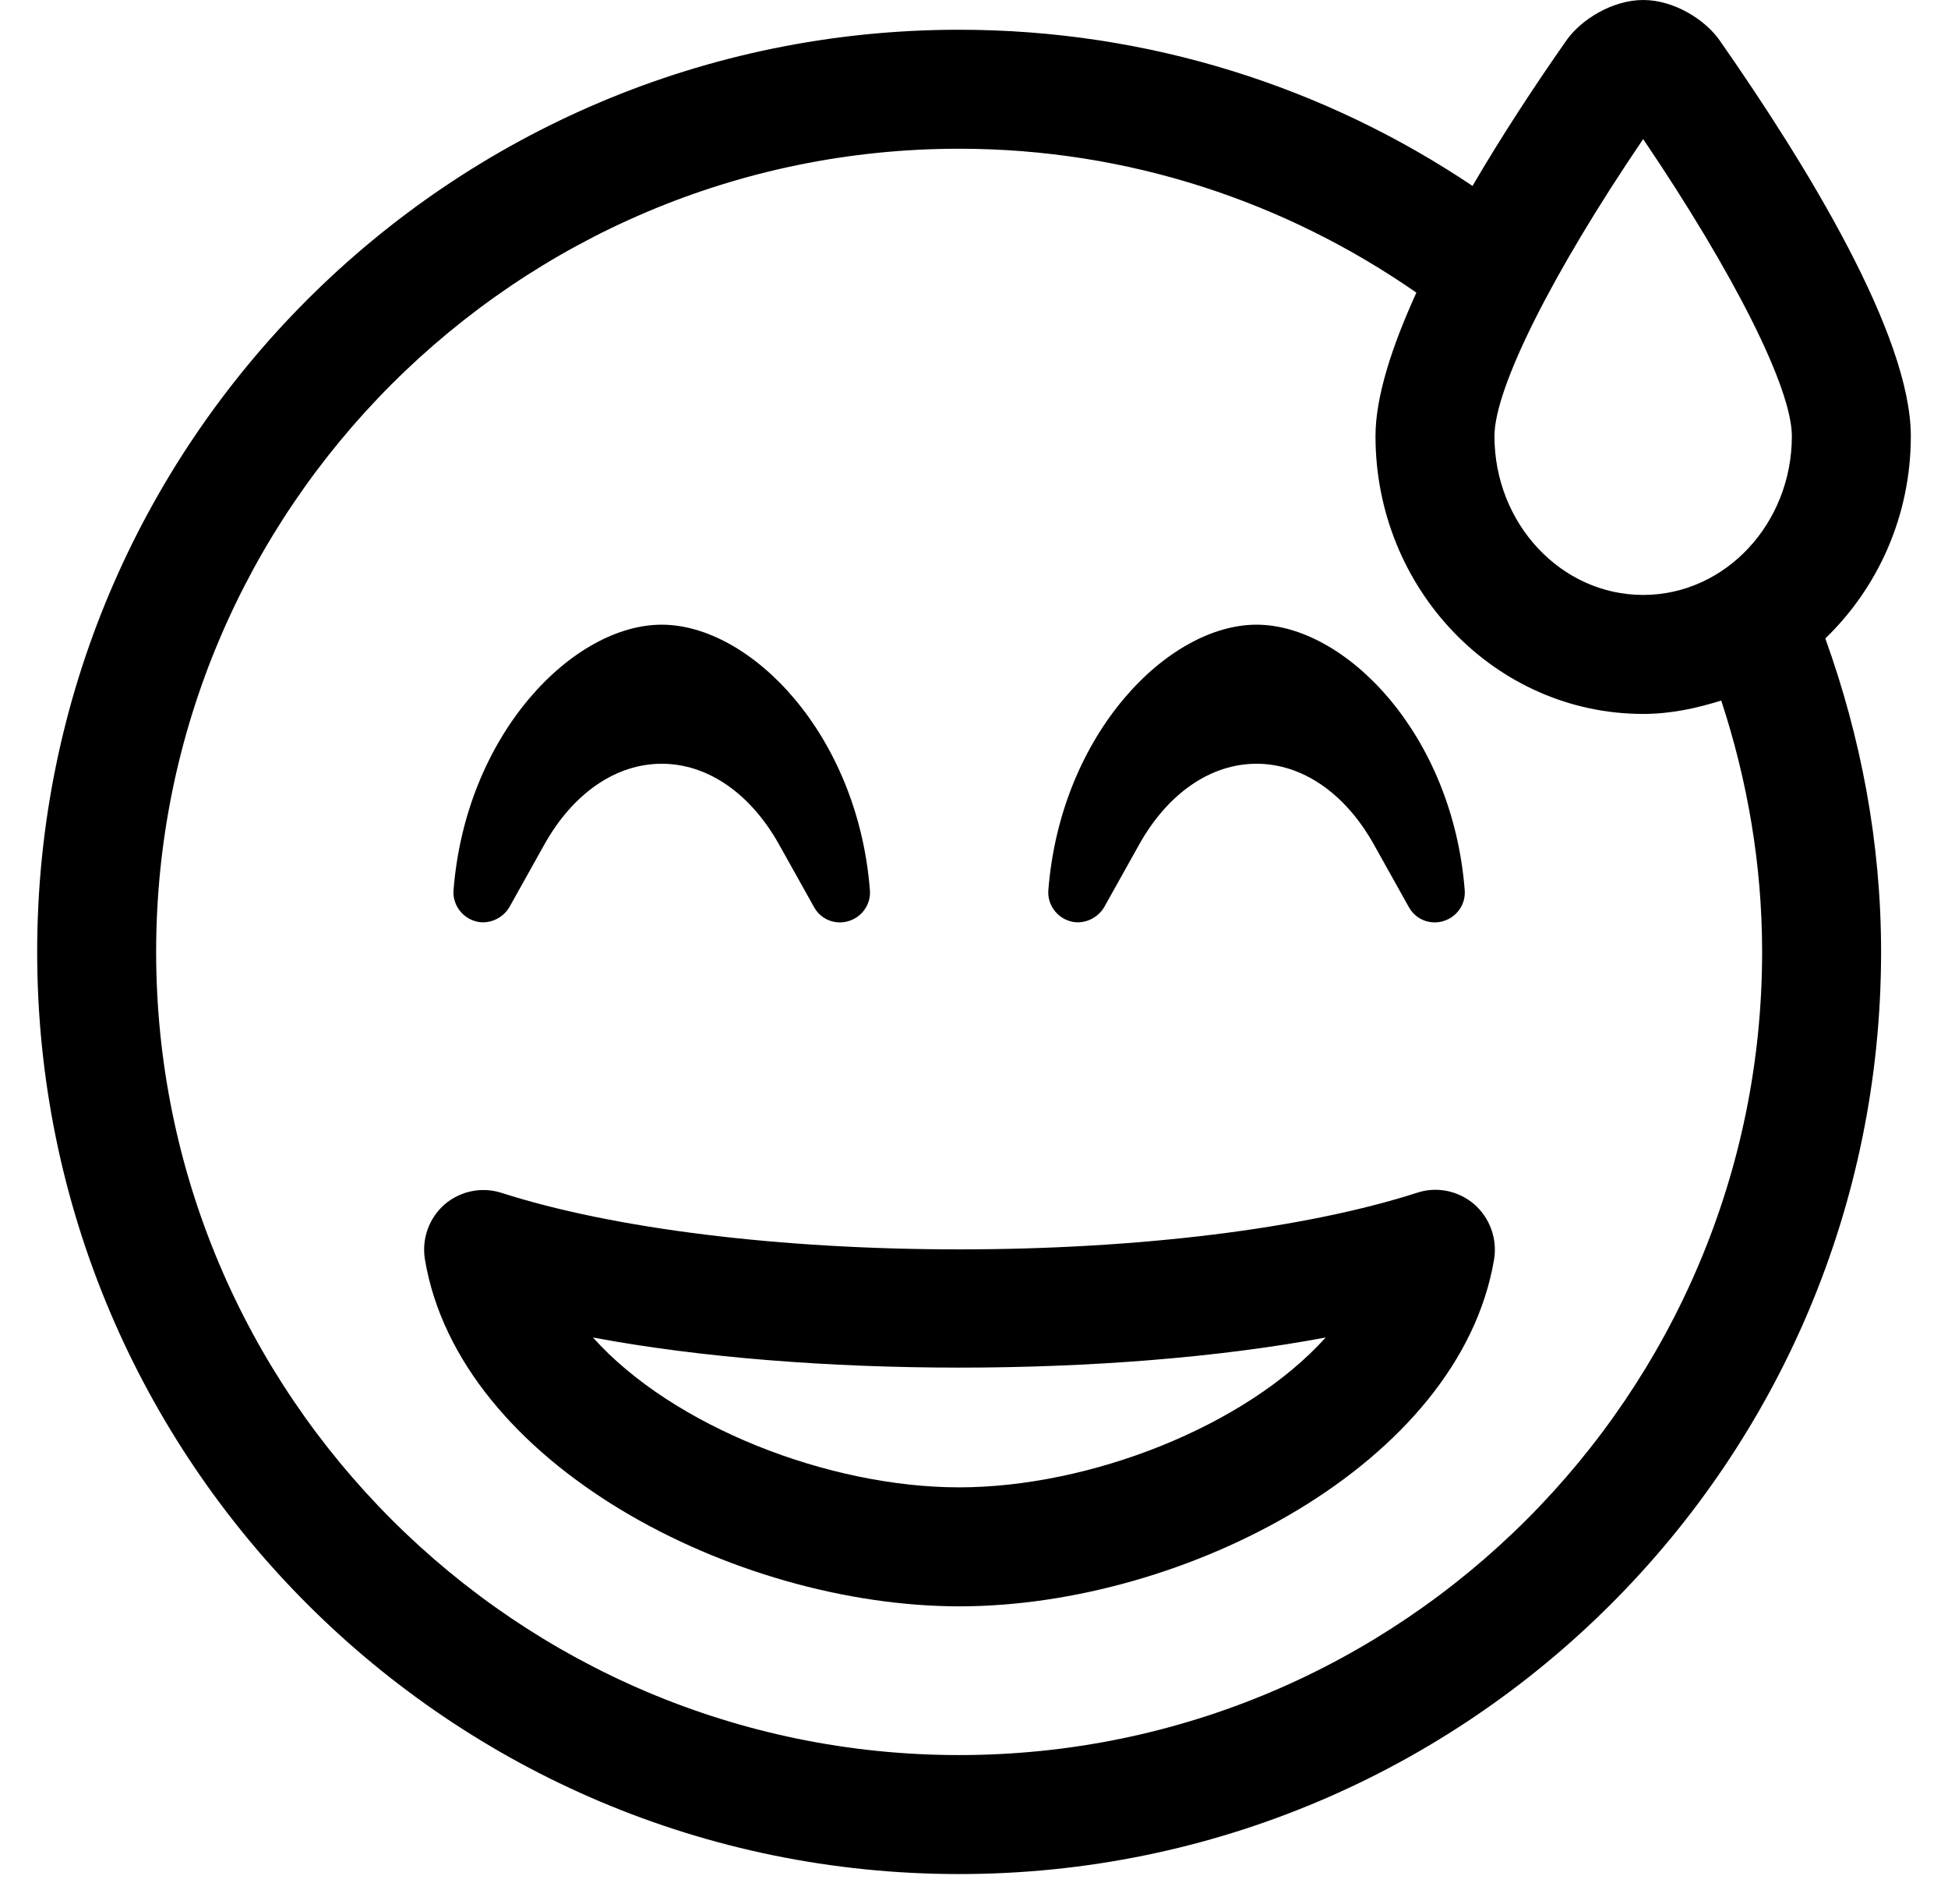 <?xml version="1.0" standalone="no"?>
<!DOCTYPE svg PUBLIC "-//W3C//DTD SVG 1.1//EN" "http://www.w3.org/Graphics/SVG/1.1/DTD/svg11.dtd" >
<svg xmlns="http://www.w3.org/2000/svg" xmlns:xlink="http://www.w3.org/1999/xlink" version="1.1" viewBox="-10 0 524 512">
   <path fill="currentColor"
d="M277.7 247.7c-3.601 -1.101 -6 -4.601 -5.7 -8.3c3.3 -42.101 32.2 -71.4 56 -71.4s52.7 29.3 56 71.4c0.3 3.8 -2.1 7.199 -5.7 8.3c-3.1 1 -7.2 0 -9.3 -3.7l-9.5 -17
c-7.7 -13.7 -19.2 -21.6 -31.5 -21.6s-23.8 7.899 -31.5 21.6l-9.5 17c-1.9 3.2 -5.9 4.8 -9.3 3.7zM117.7 247.7c-3.601 -1.101 -6 -4.601 -5.7 -8.3c3.3 -42.101 32.2 -71.4 56 -71.4
s52.7 29.3 56 71.4c0.3 3.8 -2.1 7.199 -5.7 8.3c-3.1 1 -7.2 0 -9.3 -3.7l-9.5 -17c-7.7 -13.7 -19.2 -21.6 -31.5 -21.6s-23.8 7.899 -31.5 21.6l-9.5 17
c-1.9 3.2 -5.9 4.8 -9.3 3.7zM371.1 320.8c5.301 -1.8 11.2 -0.6 15.5 3.101c4.2 3.699 6.2 9.3 5.301 14.8c-9.301 55 -83.2 93.3 -143.801 93.3c-60.6 0 -134.6 -38.3 -143.8 -93.3
c-0.899 -5.601 1.101 -11.101 5.3 -14.8c4.2 -3.601 10 -4.801 15.301 -3.101c30.199 9.7 75.1 15.2 123.1 15.2s92.9 -5.5 123.1 -15.2zM248 400c35 0 77 -16.3 98.6 -40.3c-57.5 10.8 -139.6 10.8 -197.1 0
c21.5 24 63.5 40.3 98.5 40.3zM504 117.3c0 21.5 -8.9 40.8 -23 54.4c9.5 26.399 15 54.7 15 84.3c0 137 -111 248 -248 248s-248 -111 -248 -248s111 -248 248 -248c51.1 0 98.6 15.5 138.1 42c8 -13.7 16.9 -27.2 25.301 -39.2
c3.8 -5.399 12.199 -10.8 20.6 -10.8s16.8 5.4 20.6 10.9c23.4 33.5 51.4 79.199 51.4 106.399zM248 472c119.1 0 216 -96.9 216 -216c0 -23.6 -4 -46.3 -11 -67.6c-6.7 2.1 -13.6 3.6 -21 3.6
c-39.7 0 -72 -33.5 -72 -74.7c0 -10.6 4.4 -24.1 11 -38.6c-35 -24.3 -77.3 -38.7 -123 -38.7c-119.1 0 -216 96.9 -216 216s96.9 216 216 216zM432 160c22.1 0 40 -19.2 40 -42.7c0 -12.899 -15.5 -43.7 -40 -79.899
c-24.5 36.1 -40 67 -40 79.899c0 23.5 17.9 42.7 40 42.7z" />
</svg>
